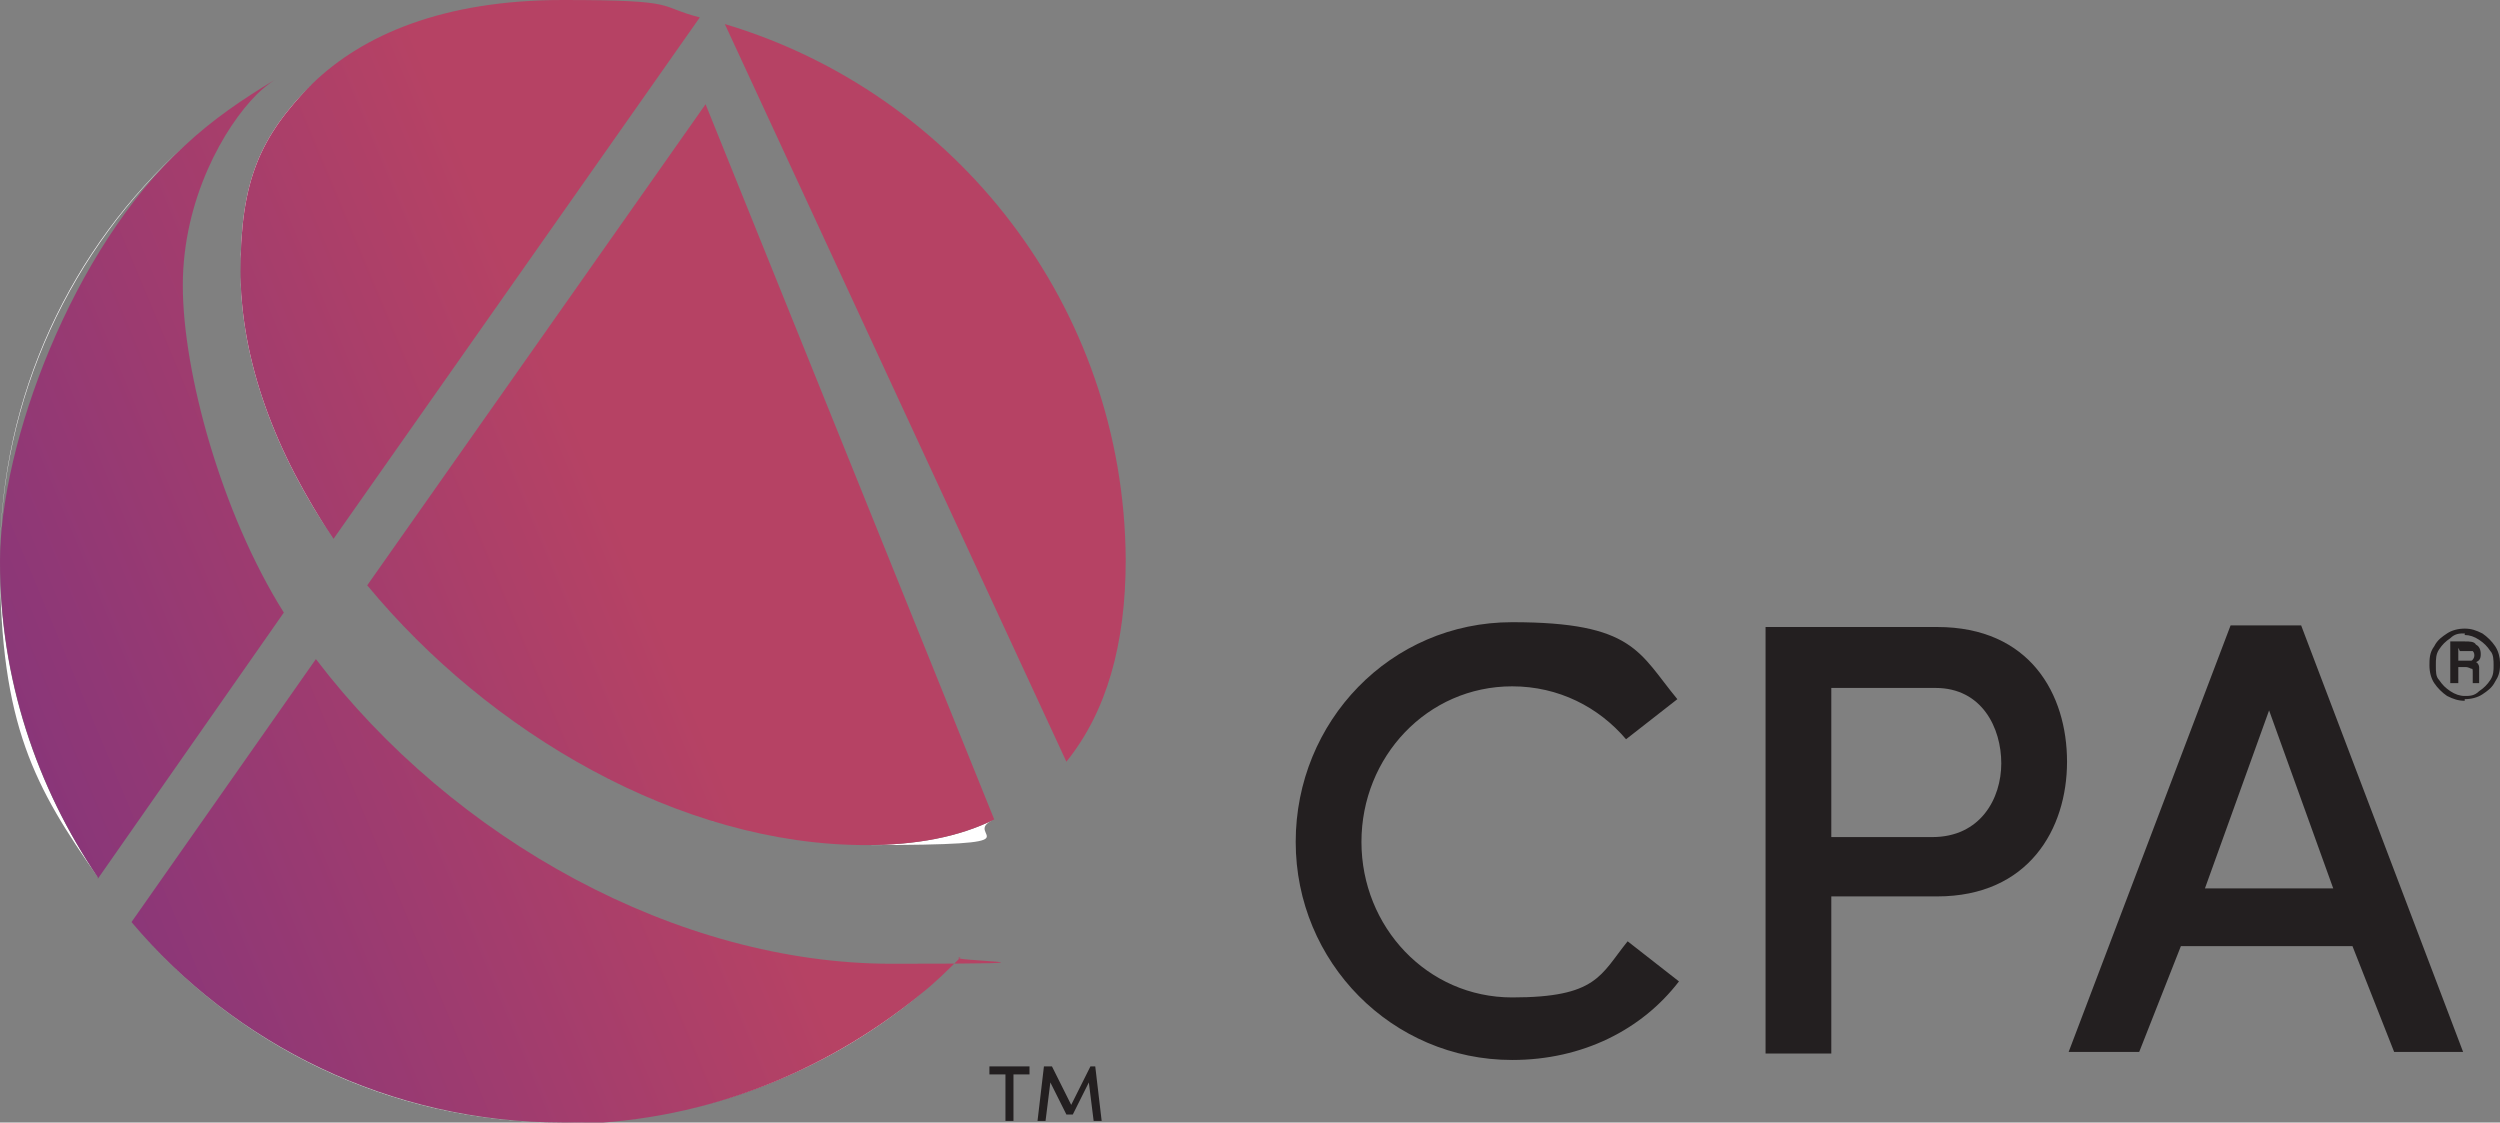 <?xml version="1.0" encoding="UTF-8"?> <svg xmlns="http://www.w3.org/2000/svg" xmlns:xlink="http://www.w3.org/1999/xlink" id="Layer_1" version="1.1" viewBox="0 0 155.9 70"><rect x="0" y="0" width="155.9" height="70" fill="#808080" stroke="none"/><defs><style> .st0 { fill: url(#linear-gradient1); } .st1 { fill-rule: evenodd; } .st1, .st2 { fill: #231f20; } .st3 { fill: none; } .st4 { clip-path: url(#clippath-1); } .st5 { clip-path: url(#clippath-2); } .st6 { fill: url(#linear-gradient); } .st7 { clip-path: url(#clippath); } </style><clipPath id="clippath"><path class="st3" d="M35.2,70h-.1c8.5,0,16.3-3,22.4-8.1-6.1,5-13.8,8-22.3,8.1M35.1,70h-.1c-10.8,0-20.4-4.9-26.8-12.5l11.5-16.4-11.5,16.4c6.4,7.6,16.1,12.5,26.9,12.5M6.1,54.7C2.3,49.1,0,42.4,0,35.1v-.2C0,24.6,4.5,15.4,11.5,9.1,4.5,15.5,0,24.7,0,35s2.2,14.1,6.1,19.7M54,52.7c-11.6,0-23.5-7-31.1-16.2L44,6.5l-21.1,30c7.6,9.2,19.5,16.2,31.1,16.2s5.7-.6,8-1.6c-2.2,1.1-4.9,1.6-8,1.6M66.5,47.5L45.2,1.5l21.3,46h0M20.8,33.6c-3.6-5.3-5.8-11.1-5.8-16.7s1.2-8.4,4.5-11.7c-3.3,3.3-4.5,7.6-4.5,11.7s2.2,11.4,5.8,16.7h0M16,5.8c.4-.4.8-.7,1.1-.9-.3.2-.7.5-1.1.9Z"></path></clipPath><linearGradient id="linear-gradient" x1="-599.3" y1="426.2" x2="-598.5" y2="426.2" gradientTransform="translate(33621.2 -55293.5) rotate(-23.3) scale(88.1 88) skewX(0)" gradientUnits="userSpaceOnUse"><stop offset="0" stop-color="#fff"></stop><stop offset="1" stop-color="#fff"></stop></linearGradient><clipPath id="clippath-1"><path class="st3" d="M35.1,70h0c-10.8,0-20.5-4.9-26.9-12.5l11.5-16.4c8.6,11.3,22.6,19,35.9,19s2.8-.2,4.3-.4c-.8.8-1.6,1.6-2.5,2.3-6.1,5-13.9,8.1-22.4,8.1M6.1,54.7c-3.8-5.6-6.1-12.4-6.1-19.7S4.5,15.5,11.5,9.1c1.7-1.6,3.6-2.9,5.6-4.1h0c-.3.2-.7.5-1.1.9-2,2-4.6,6.5-4.6,11.9s2.4,14.2,6.3,20.4l-11.6,16.6M54,52.7c-11.6,0-23.5-7-31.1-16.2L44,6.5l18,44.6c-2.2,1.1-4.9,1.6-8,1.6M66.5,47.5L45.2,1.5c14.4,4.3,24.9,17.6,25,33.4,0,5.3-1.2,9.5-3.7,12.6M20.8,33.6c-3.6-5.3-5.8-11.1-5.8-16.7s1.2-8.4,4.5-11.7c3.1-3.1,8.1-5.3,15.6-5.3s5.8.4,8.6,1.1l-22.9,32.6h0Z"></path></clipPath><linearGradient id="linear-gradient1" x1="-599.3" y1="426.2" x2="-598.5" y2="426.2" gradientTransform="translate(33621.2 -55293.5) rotate(-23.3) scale(88.1 88) skewX(0)" gradientUnits="userSpaceOnUse"><stop offset="0" stop-color="#672d89"></stop><stop offset="1" stop-color="#b64264"></stop></linearGradient><clipPath id="clippath-2"><rect class="st3" x="151.5" y="39" width="4.4" height="4.7"></rect></clipPath></defs><g id="g10"><g id="g12"><g id="g14"><g class="st7"><g id="g16"><path id="path28" class="st6" d="M35.2,70h-.1c8.5,0,16.3-3,22.4-8.1-6.1,5-13.8,8-22.3,8.1M35.1,70h-.1c-10.8,0-20.4-4.9-26.8-12.5l11.5-16.4h0l-11.5,16.4c6.4,7.6,16.1,12.5,26.9,12.5M6.1,54.7C2.3,49.1,0,42.4,0,35.1v-.2C0,24.6,4.5,15.4,11.5,9.1,4.5,15.5,0,24.7,0,35s2.2,14.1,6.1,19.7h0M54,52.7c-11.6,0-23.5-7-31.1-16.2L44,6.5l-21.1,30c7.6,9.2,19.5,16.2,31.1,16.2s5.7-.6,8-1.6h0c-2.2,1.1-4.9,1.6-8,1.6M66.5,47.5L45.2,1.5h0l21.3,46h0M20.8,33.6c-3.6-5.3-5.8-11.1-5.8-16.7s1.2-8.4,4.5-11.7c-3.3,3.3-4.5,7.6-4.5,11.7s2.2,11.4,5.8,16.7h0M16,5.8c.4-.4.8-.7,1.1-.9h0c-.3.2-.7.5-1.1.9"></path></g></g></g><g id="g30"><g class="st4"><g id="g32"><path id="path44" class="st0" d="M35.1,70h0c-10.8,0-20.5-4.9-26.9-12.5l11.5-16.4c8.6,11.3,22.6,19,35.9,19s2.8-.2,4.3-.4c-.8.8-1.6,1.6-2.5,2.3-6.1,5-13.9,8.1-22.4,8.1M6.1,54.7c-3.8-5.6-6.1-12.4-6.1-19.7S4.5,15.5,11.5,9.1c1.7-1.6,3.6-2.9,5.6-4.1h0c-.3.2-.7.5-1.1.9-2,2-4.6,6.5-4.6,11.9s2.4,14.2,6.3,20.4l-11.6,16.6M54,52.7c-11.6,0-23.5-7-31.1-16.2L44,6.5l18,44.6c-2.2,1.1-4.9,1.6-8,1.6M66.5,47.5L45.2,1.5c14.4,4.3,24.9,17.6,25,33.4,0,5.3-1.2,9.5-3.7,12.6M20.8,33.6c-3.6-5.3-5.8-11.1-5.8-16.7s1.2-8.4,4.5-11.7C22.6,2.2,27.6,0,35.1,0s5.8.4,8.6,1.1l-22.9,32.6"></path></g></g></g><path id="path46" class="st1" d="M61.7,66.5h2.5v.5h-1v2.9h-.5v-2.9h-1v-.5"></path><path id="path48" class="st1" d="M67.8,66.5h.5l.4,3.4h-.5l-.3-2.4-1,2h-.4l-1-2-.3,2.4h-.5l.4-3.4h.5l1.2,2.4,1.2-2.4"></path><g><g id="g50"><g class="st5"><g id="g52"><path id="path58" class="st2" d="M153.7,43.7h0c-.4,0-.7-.1-1.1-.3-.3-.2-.6-.5-.8-.8-.2-.3-.3-.7-.3-1.1h0c0-.4,0-.8.3-1.2.2-.4.5-.6.8-.8.3-.2.7-.3,1.1-.3h0c.4,0,.7.1,1.1.3.3.2.6.5.8.8.2.3.3.7.3,1v.2c0,.4-.1.7-.3,1-.2.4-.5.6-.8.8-.3.2-.7.3-1.1.3M153.7,39.5c-.3,0-.6,0-.9.3-.3.2-.5.4-.7.7-.2.3-.2.6-.2,1s0,.7.2.9c.2.3.4.5.7.7.3.2.6.3.9.3s.6,0,.9-.3c.3-.2.5-.4.7-.7.2-.3.2-.6.2-.9s0-.7-.2-.9c-.2-.3-.4-.5-.7-.7-.3-.2-.6-.3-.9-.3M154.7,42.6h-.5c0,0,0-.3,0-.6s0-.3-.1-.3c0,0-.2-.1-.3-.1h-.5v1h-.5v-2.6h.9c.3,0,.6,0,.7.2.2.1.3.3.3.6s-.1.4-.3.5c.1,0,.2.2.2.3,0,.1,0,.3,0,.4s0,.3,0,.4v.2s0,0,0,0M153.3,40.4v.8h.4c.2,0,.3,0,.4,0,.1,0,.2-.2.2-.3s0-.2-.1-.3c0,0-.2,0-.4,0h-.4"></path></g></g></g><path id="path64" class="st1" d="M104.7,61.2c-2.3,3-6,4.9-10.4,4.9-7.5,0-13.5-6.1-13.5-13.6s5.9-13.7,13.5-13.7,7.9,1.9,10.3,4.8l-3.2,2.5c-1.7-2-4.2-3.3-7.1-3.3-5.3,0-9.4,4.4-9.4,9.7s4.1,9.7,9.4,9.7,5.5-1.4,7.2-3.5l3.2,2.5"></path><path id="path66" class="st1" d="M110.1,39.1h10.7c5.8,0,8.1,4.2,8.1,8.4s-2.4,8.4-8.1,8.4h-6.6v9.8h-4.1v-26.6ZM114.2,42.9v9.3h6.3c3,0,4.3-2.4,4.3-4.6s-1.2-4.7-4.1-4.7h-6.5"></path><path id="path68" class="st1" d="M146.8,59h-10.8l-2.6,6.6h-4.4l10.1-26.6h4.4l10.1,26.6h-4.3l-2.6-6.6ZM137.5,55.4h8l-4-11.1-4,11.1Z"></path></g></g></g></svg> 